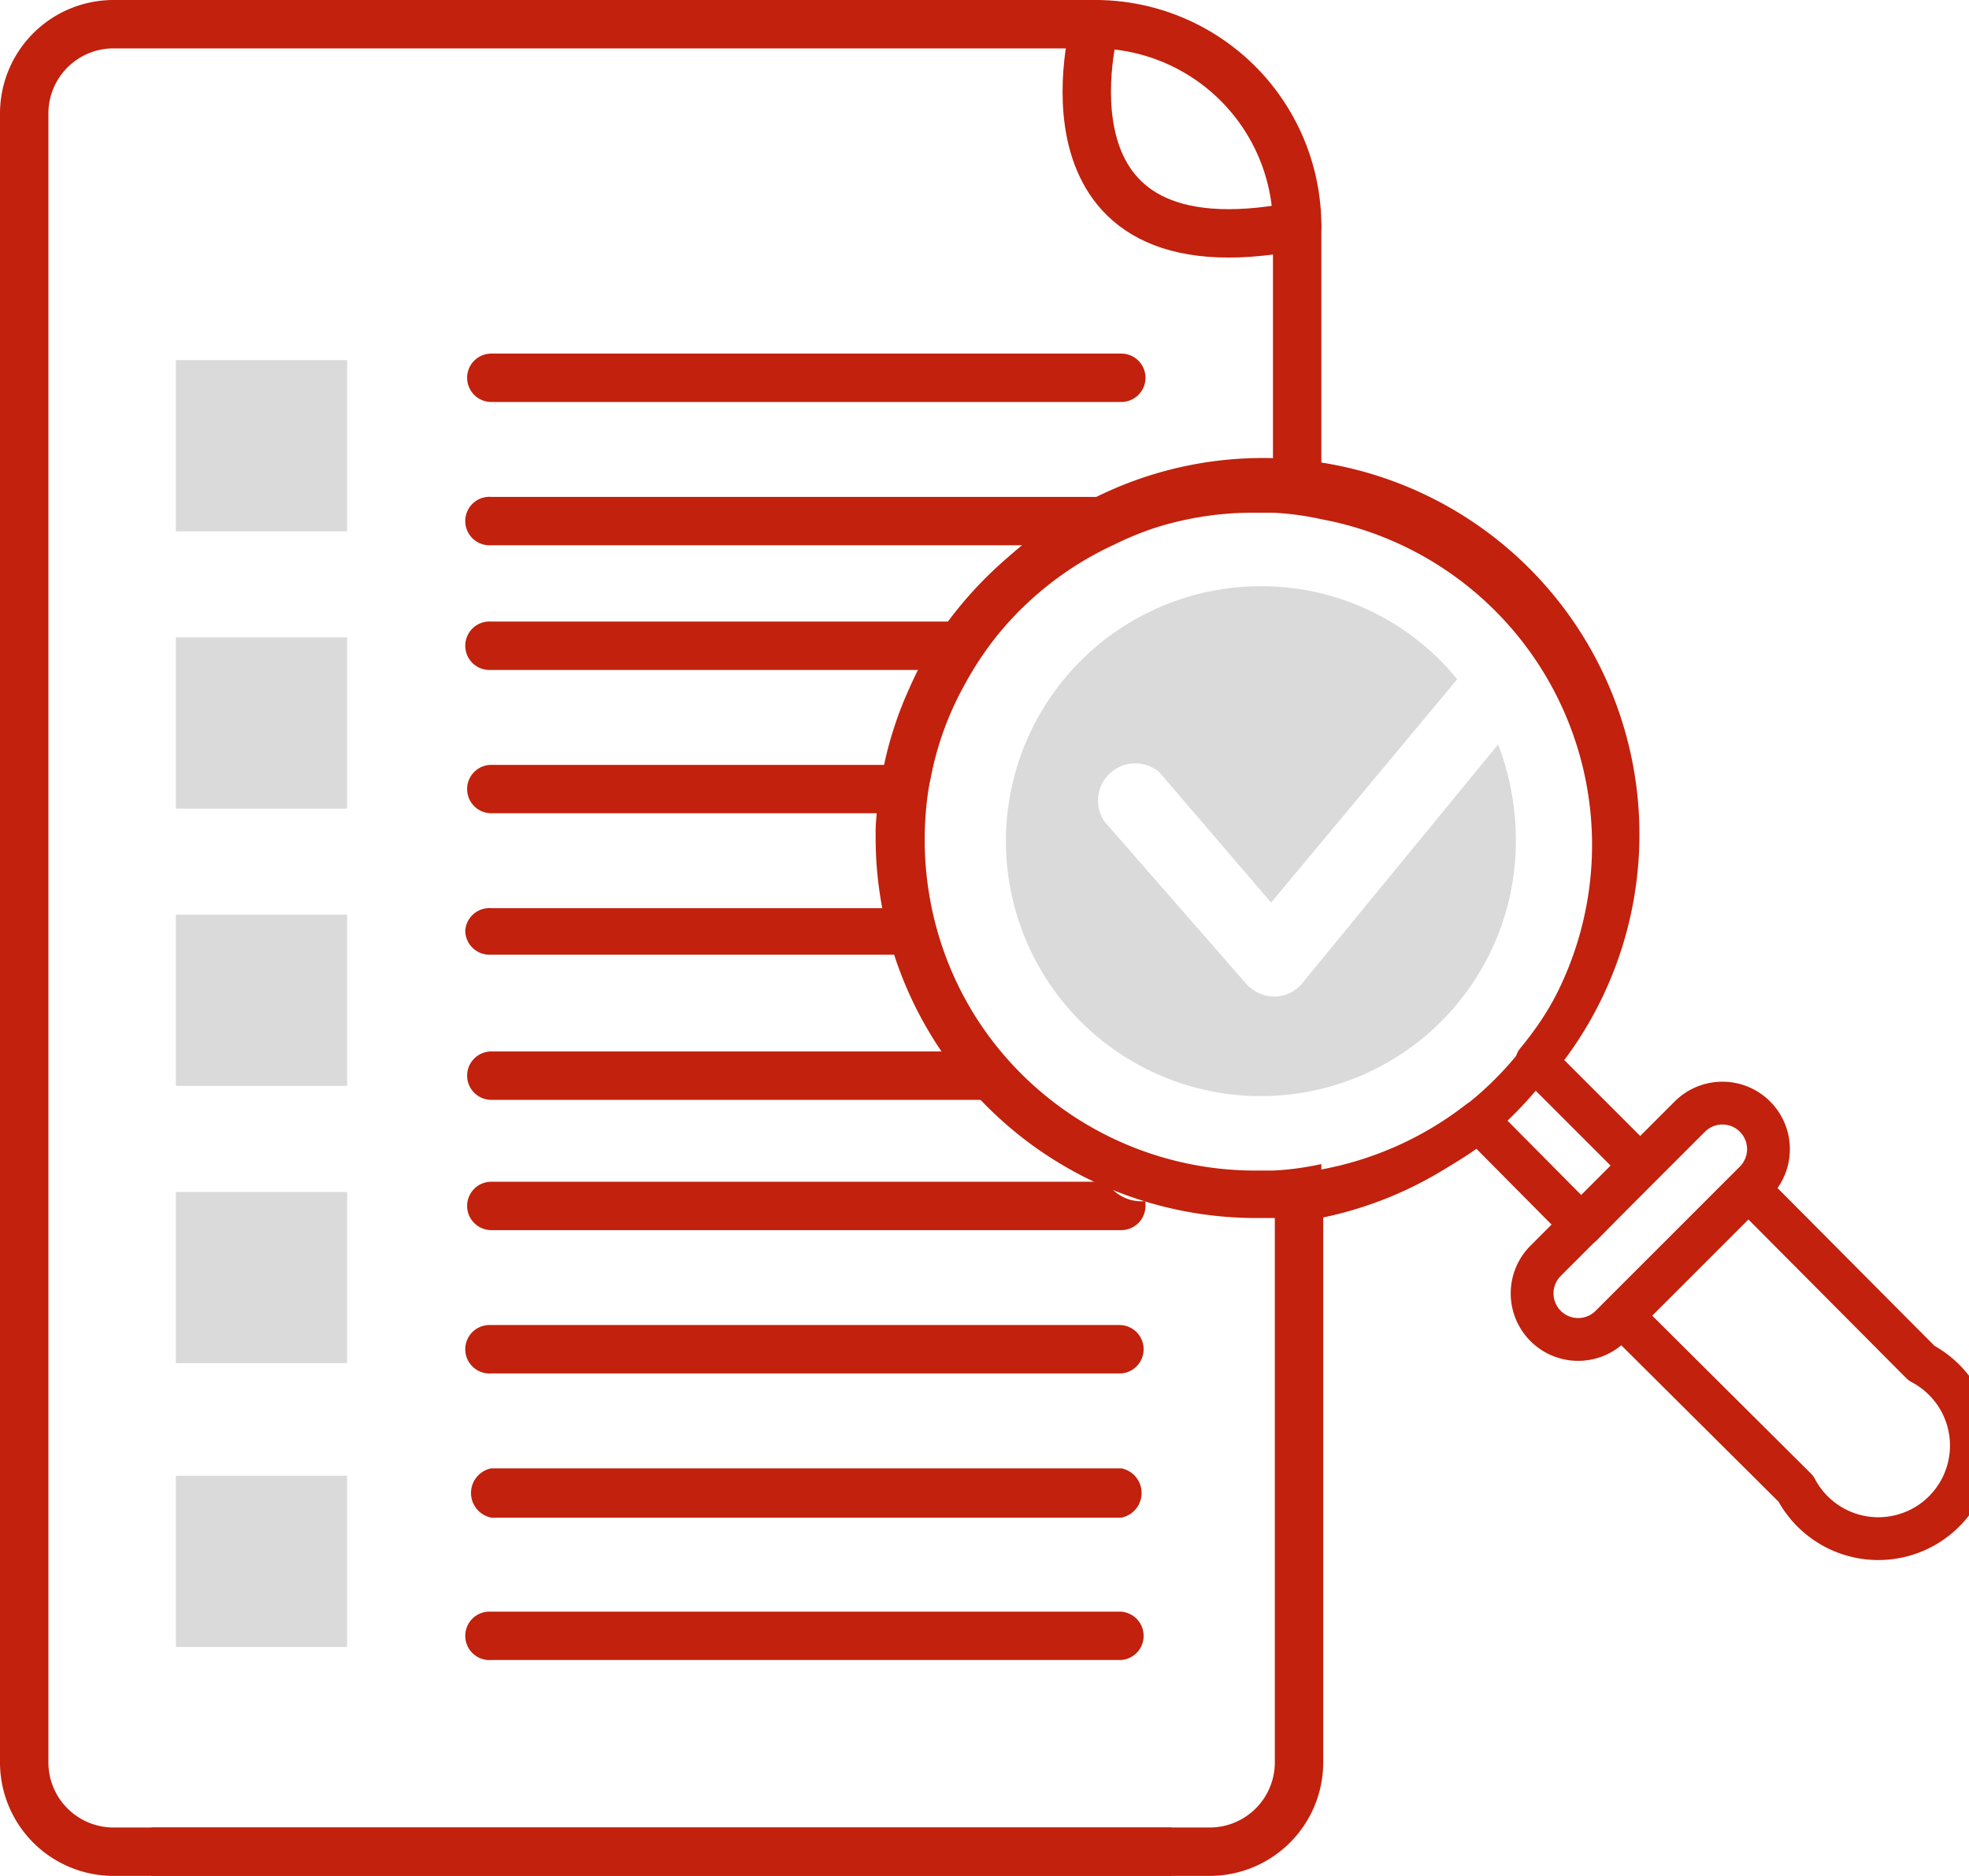 <svg xmlns="http://www.w3.org/2000/svg" viewBox="0 0 21.16 20.16"><defs><style>.cls-1{fill:#c1210d;}.cls-2{fill:#dadada;}.cls-3,.cls-4,.cls-5,.cls-6{fill:none;}.cls-4,.cls-5,.cls-6{stroke:#c1210d;stroke-linecap:round;stroke-linejoin:round;}.cls-4{stroke-width:0.52px;}.cls-5{stroke-width:0.45px;}.cls-6{stroke-width:0.46px;}</style></defs><title>Asset 1</title><g id="Layer_2" data-name="Layer 2"><g id="Layer_1-2" data-name="Layer 1"><path class="cls-1" d="M10.16,6.86a1.54,1.54,0,0,1,.2-.18H5.28A.26.26,0,0,0,5,6.94a.26.26,0,0,0,.26.26H10A.7.7,0,0,1,10.16,6.86Z"/><path class="cls-1" d="M9.66,8.22H5.28a.26.26,0,1,0,0,.52H9.55A.46.46,0,0,1,9.66,8.22Z"/><path class="cls-1" d="M9.62,9.76H5.28A.26.26,0,0,0,5,10a.26.26,0,0,0,.26.26H9.71A.54.54,0,0,1,9.62,9.76Z"/><path class="cls-1" d="M10.5,11.3H5.28a.26.26,0,0,0-.26.26.26.26,0,0,0,.26.26H10.6A.54.54,0,0,1,10.5,11.3Z"/><rect class="cls-2" x="1.89" y="6.85" width="1.84" height="1.84"/><rect class="cls-2" x="1.89" y="9.83" width="1.84" height="1.84"/><path class="cls-1" d="M12.05,4.32H5.28a.26.26,0,1,1,0-.52h6.77a.26.26,0,0,1,0,.52Z"/><path class="cls-1" d="M11.79,5.54c.09,0,0-.19.05-.2H5.28A.26.26,0,0,0,5,5.6a.26.26,0,0,0,.26.26h6C11.21,5.64,11.51,5.59,11.79,5.54Z"/><rect class="cls-2" x="1.89" y="3.87" width="1.84" height="1.84"/><path class="cls-1" d="M12.05,16.31H5.28a.27.27,0,0,1,0-.53h6.77a.27.27,0,0,1,0,.53Z"/><path class="cls-1" d="M12.05,17.84H5.28A.26.26,0,0,1,5,17.58a.26.26,0,0,1,.26-.26h6.77a.26.26,0,0,1,.26.26A.26.26,0,0,1,12.05,17.84Z"/><path class="cls-1" d="M12.28,12.91a.44.44,0,0,1-.39-.21H5.28a.26.26,0,1,0,0,.52h6.77a.26.26,0,0,0,.26-.26s0,0,0-.05Z"/><path class="cls-1" d="M12.05,14.76H5.28A.26.26,0,0,1,5,14.5a.26.26,0,0,1,.26-.26h6.77a.26.26,0,0,1,.26.26A.26.26,0,0,1,12.05,14.76Z"/><rect class="cls-2" x="1.89" y="15.86" width="1.84" height="1.84"/><rect class="cls-2" x="1.89" y="12.81" width="1.84" height="1.84"/><path class="cls-1" d="M14.2,5V2.43A2.43,2.43,0,0,0,11.76,0H1.22A1.22,1.22,0,0,0,0,1.22V18.94a1.22,1.22,0,0,0,1.22,1.22H12.59a4.67,4.67,0,0,1,0-.52H1.22a.7.7,0,0,1-.7-.7V1.22a.7.7,0,0,1,.7-.7H11.76a1.92,1.92,0,0,1,1.92,1.91V5H13.5a4,4,0,0,0-1.63.34,3.71,3.71,0,0,0-.88.52,4.25,4.25,0,0,0-.93,1,3.74,3.74,0,0,0-.28.52,4,4,0,0,0-.31,1,4.35,4.35,0,0,0-.06.52V9a4.09,4.09,0,0,0,4.09,4.09h.15s.07,0,.11,0l.23,0,.08,0h0l.12,0h0v0a4.08,4.08,0,0,0,0-8Zm0,7.51a3.09,3.09,0,0,1-.52.07H13.5A3.56,3.56,0,0,1,9.93,9a.76.76,0,0,1,0-.15A2.24,2.24,0,0,1,10,8.37a3.35,3.35,0,0,1,.36-1,3.58,3.58,0,0,1,.34-.52,3.51,3.51,0,0,1,1.28-1,3.38,3.38,0,0,1,.44-.18,3.49,3.49,0,0,1,1.08-.16h.18a3.09,3.09,0,0,1,.52.07,3.56,3.56,0,0,1,0,7Z"/><path class="cls-3" d="M14.2,5.55a3.09,3.09,0,0,0-.52-.07H13.5a3.49,3.49,0,0,0-1.08.16,3.38,3.38,0,0,0-.44.18,3.51,3.51,0,0,0-1.28,1,3.58,3.58,0,0,0-.34.52,3.35,3.35,0,0,0-.36,1,2.24,2.24,0,0,0-.06.52.76.76,0,0,0,0,.15A3.56,3.56,0,0,0,13.5,12.6h.18a3.09,3.09,0,0,0,.52-.07,3.56,3.56,0,0,0,0-7Zm.88,4.24L13.56,11.3a.1.1,0,0,1-.16,0L11.89,9.79a.08.08,0,0,1,0-.08V9.66A.14.14,0,0,1,12,9.59h.89V7.08A.13.13,0,0,1,13,7h1a.14.14,0,0,1,.12.12V9.59H15a.1.1,0,0,1,.1.07A.13.13,0,0,1,15.08,9.79Z"/><path class="cls-3" d="M12.82,18.76c.12-.34.28-.41.34-.79a8.07,8.07,0,0,0,0-1.3,9.16,9.16,0,0,1,.18-2.87.45.45,0,0,1,.3-.68H13.5A4.09,4.09,0,0,1,9.41,9V8.89a4.35,4.35,0,0,1,.06-.52,4,4,0,0,1,.31-1,3.74,3.74,0,0,1,.28-.52,4.25,4.25,0,0,1,.93-1,3.71,3.71,0,0,1,.88-.52A4,4,0,0,1,13.5,5h.18V2.43A1.92,1.92,0,0,0,11.76.52H1.22a.7.7,0,0,0-.7.7V18.94a.7.7,0,0,0,.7.7h11.4A3.43,3.43,0,0,1,12.82,18.76Z"/><path class="cls-1" d="M13.7,18.94V12.78a4.51,4.51,0,0,0,.52,0v6.16A1.22,1.22,0,0,1,13,20.16H1.63a4.67,4.67,0,0,0,0-.52H13A.7.7,0,0,0,13.7,18.94Z"/><path class="cls-4" d="M11.77.26S11,3,13.94,2.43"/><path class="cls-2" d="M16.29,9A2.74,2.74,0,1,1,13.56,6.3a2.71,2.71,0,0,1,2.1,1l-2,2.4L12.46,8.3a.4.4,0,0,0-.59.53l1.52,1.74a.41.41,0,0,0,.3.14h0a.39.39,0,0,0,.31-.15L16.1,8A2.89,2.89,0,0,1,16.29,9Z"/><path class="cls-5" d="M10.81,6.34a3.83,3.83,0,0,0,5.08,5.71L17,13.17l.63-.64-1.12-1.12a3.82,3.82,0,0,0-5.71-5.07Z"/><path class="cls-6" d="M18.16,12l-1.55,1.55a.49.49,0,0,0,.7.7l1.55-1.55a.49.49,0,0,0-.7-.7Z"/><path class="cls-6" d="M19.3,16a1,1,0,1,0,1.35-1.35l-1.86-1.87-1.36,1.36Z"/></g></g></svg>